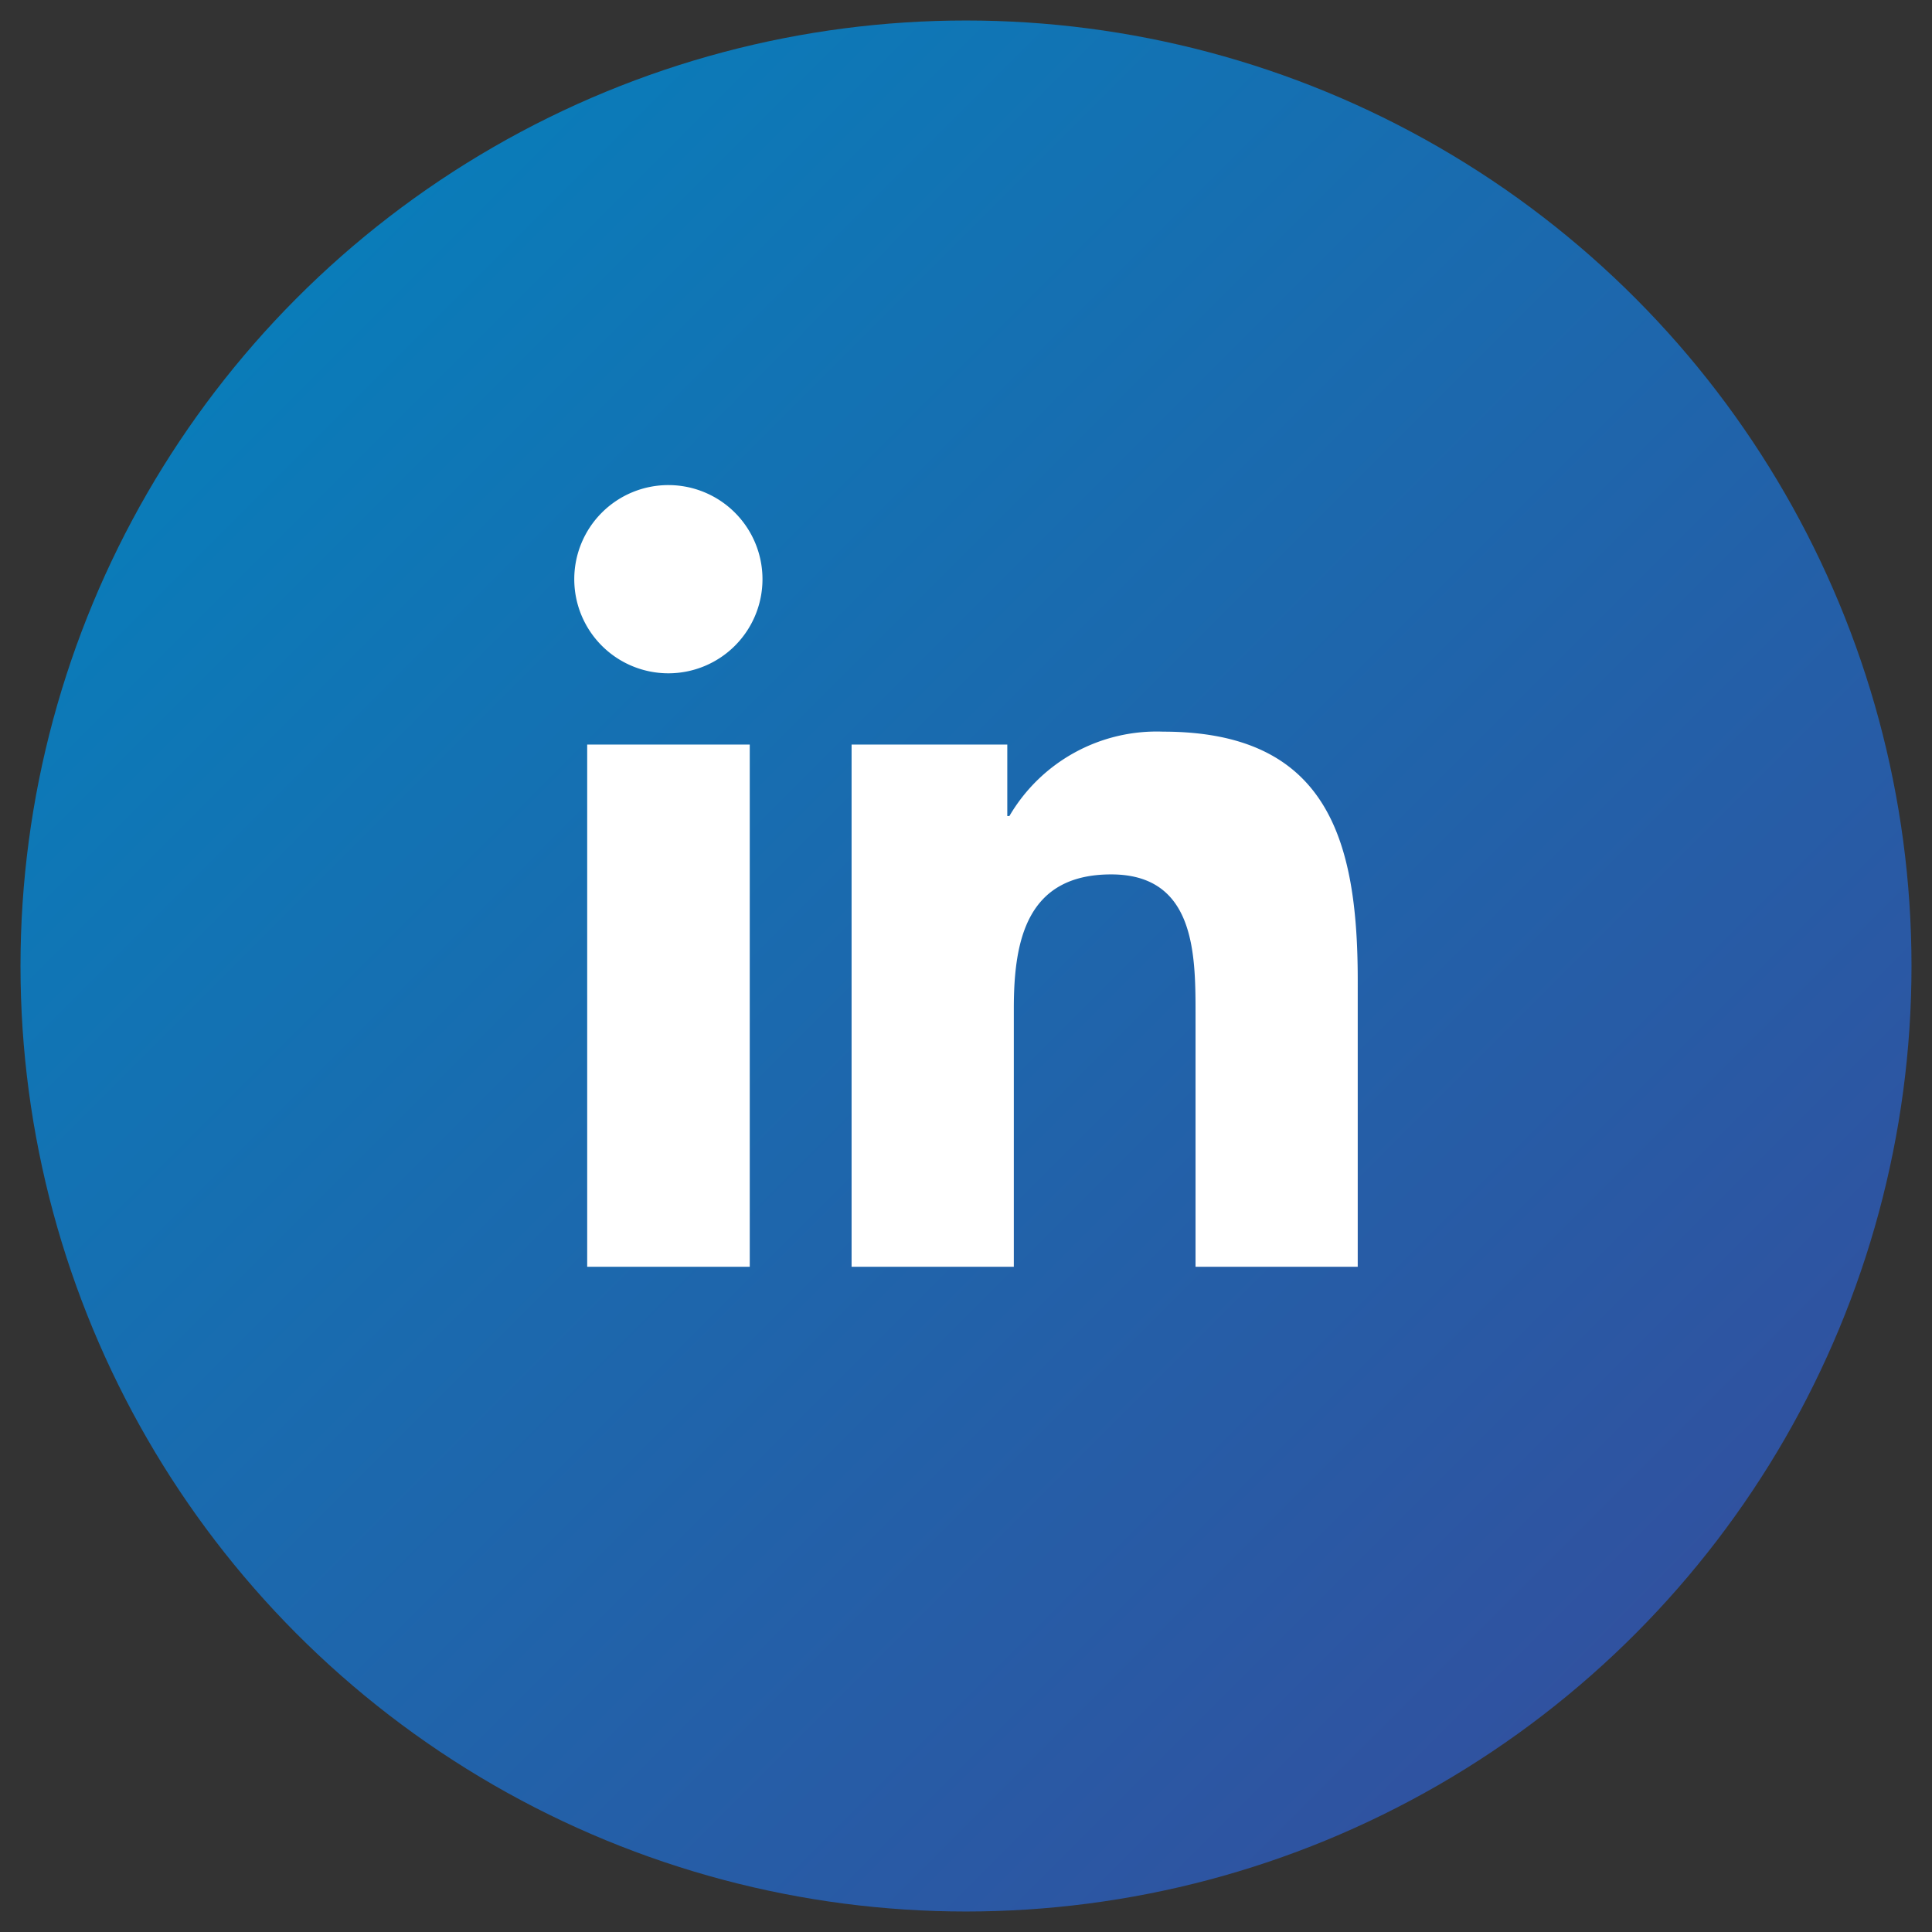 <svg xmlns="http://www.w3.org/2000/svg" xmlns:xlink="http://www.w3.org/1999/xlink" width="100" height="100" viewBox="0 0 100 100">
  <rect x="0" y="0" width="100" height="100" fill="#333333" stroke="none"/>
  <defs>
    <style>
      .a {
        fill: url(#a);
      }

      .b {
        fill: #fff;
      }
    </style>
    <linearGradient id="a" data-name="Degradado sin nombre 10" x1="15.395" y1="15.395" x2="84.605" y2="84.605" gradientUnits="userSpaceOnUse">
      <stop offset="0" stop-color="#0a7cb9"/>
      <stop offset="1" stop-color="#3052a0"/>
    </linearGradient>
  </defs>
  <g>
    <circle class="a" cx="50" cy="50" r="48.939"/>
    <g>
      <path class="b" d="M30.393,38.539h8.414V65.567H30.393Zm4.208-13.431a4.871,4.871,0,1,1-4.877,4.868,4.871,4.871,0,0,1,4.877-4.868"/>
      <path class="b" d="M44.078,38.539h8.059v3.697h.11A8.833,8.833,0,0,1,60.202,37.87c8.506,0,10.074,5.594,10.074,12.873V65.567H61.881v-13.14c0-3.137-.061-7.168-4.366-7.168-4.373,0-5.04,3.414-5.04,6.939V65.567H44.078Z"/>
    </g>
  </g>
</svg>
